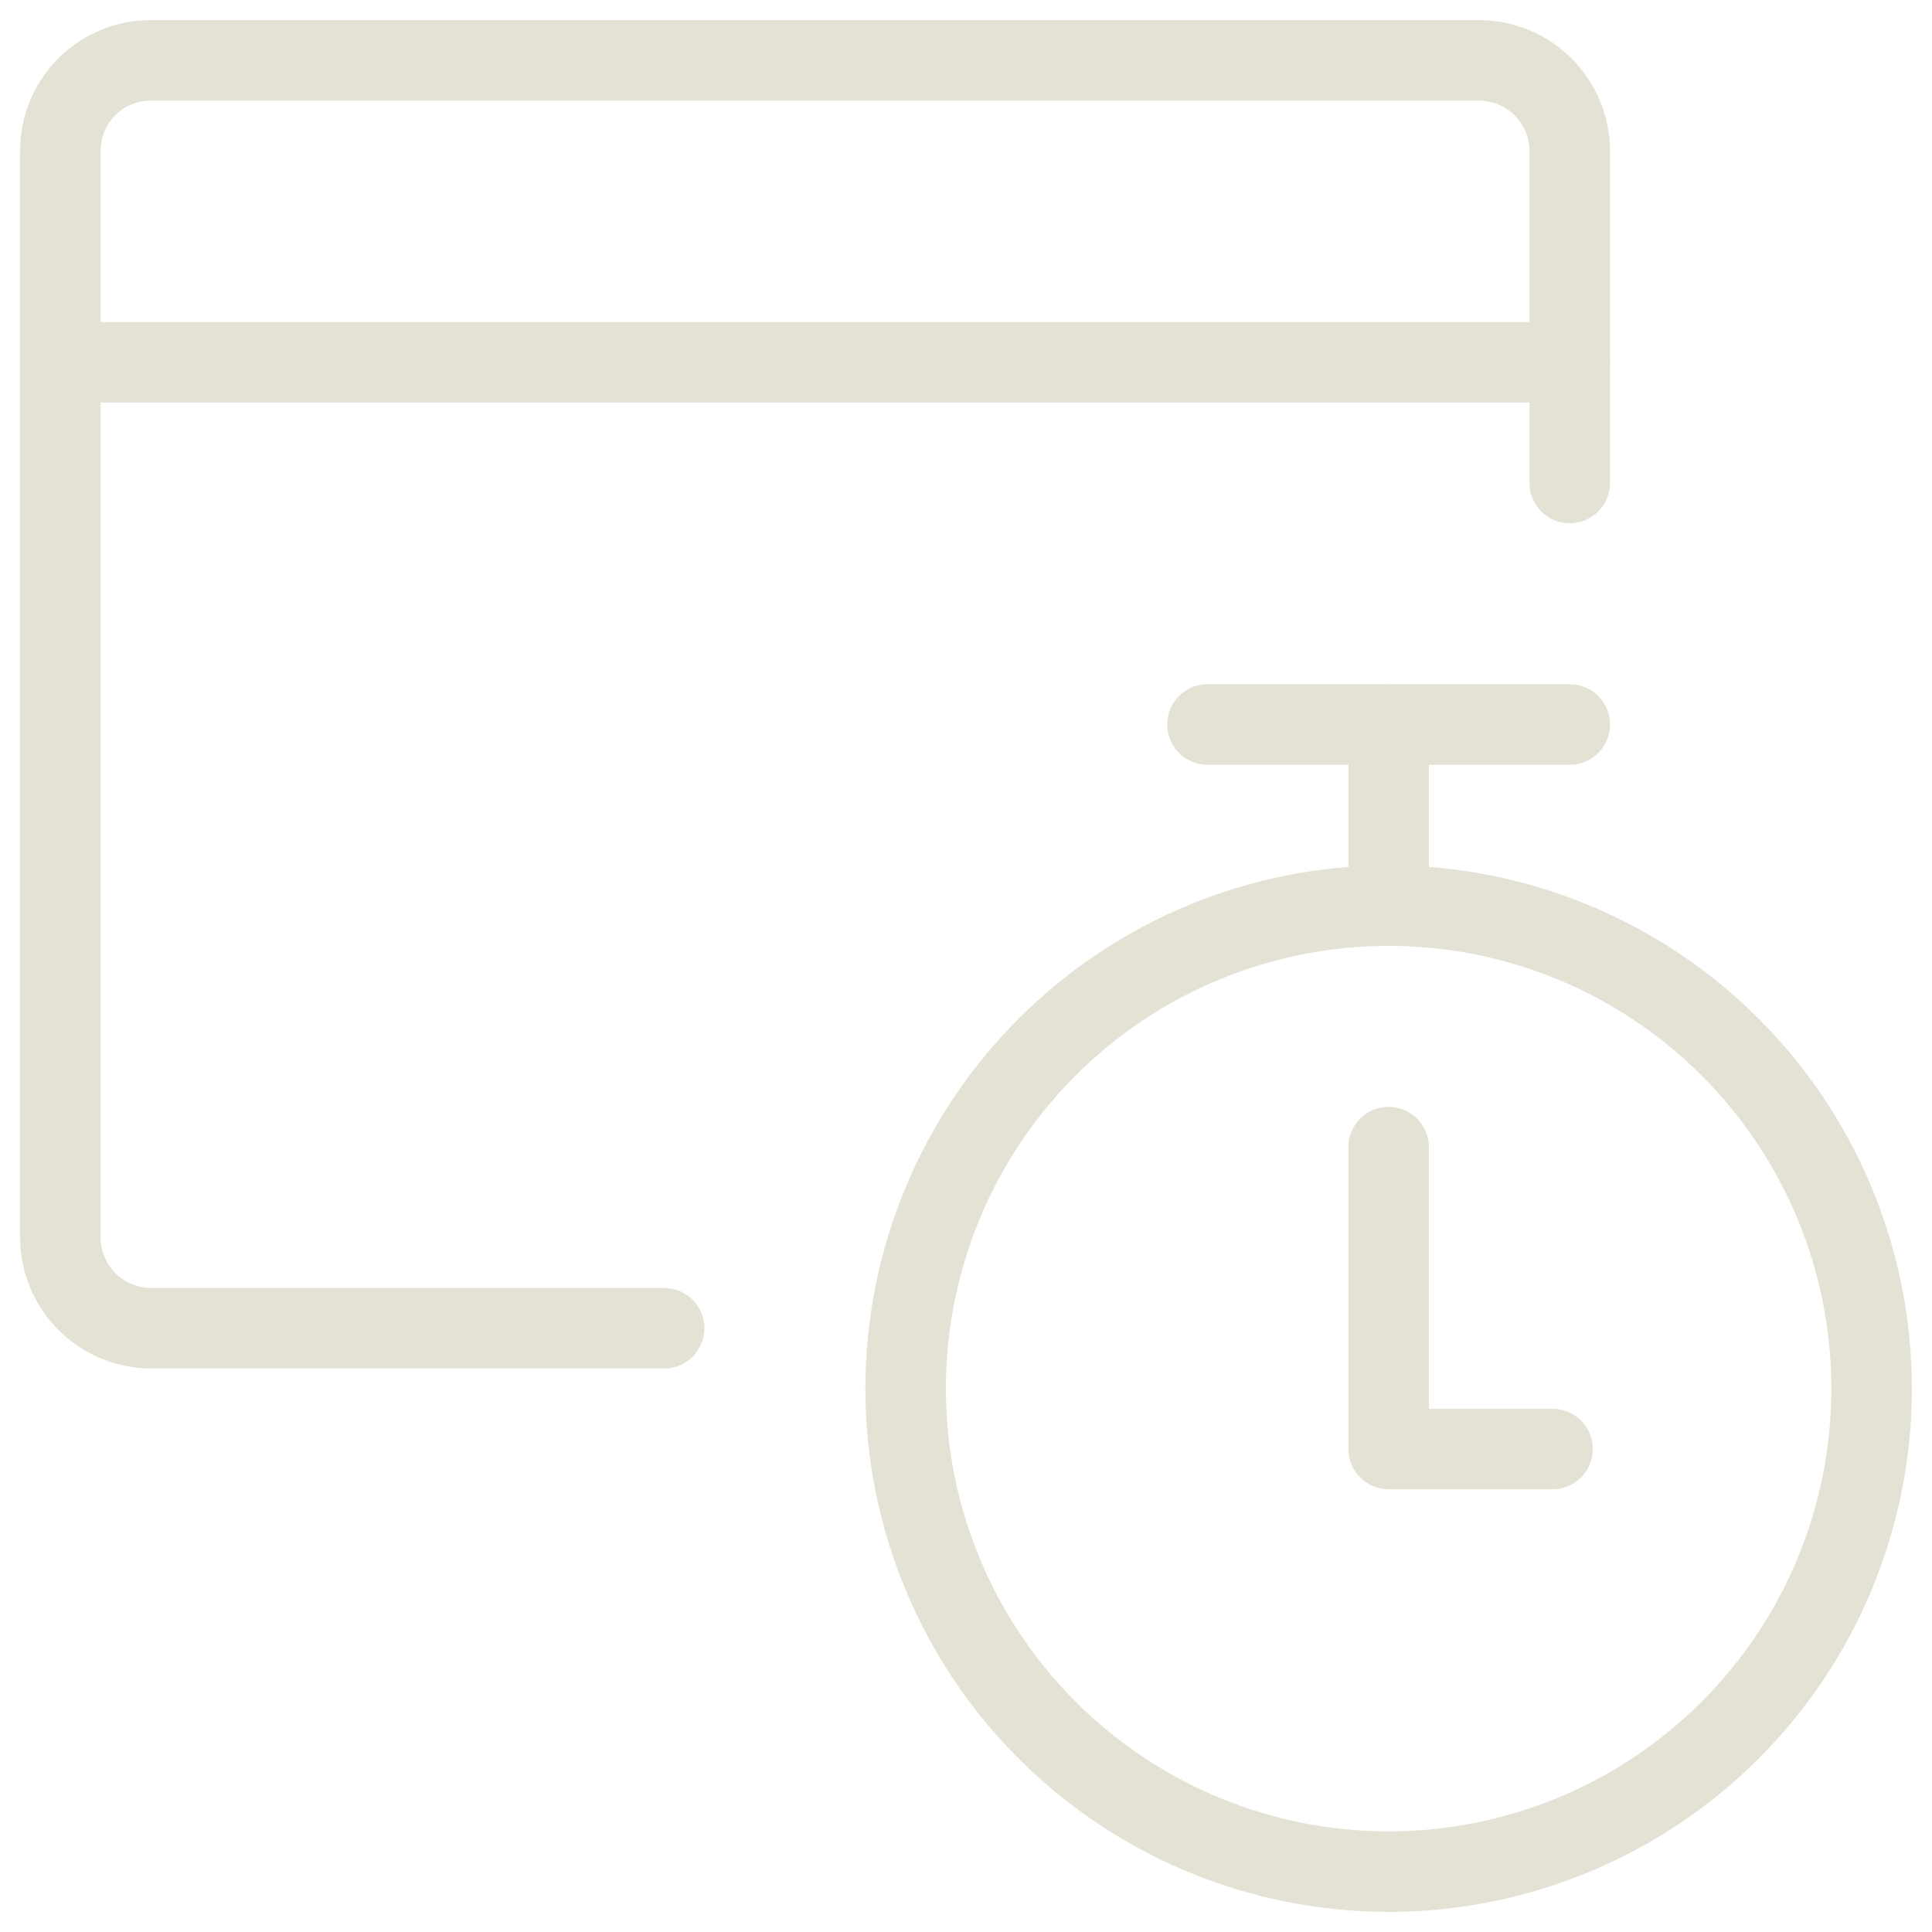 <svg width="48" height="48" viewBox="0 0 48 48" fill="none" xmlns="http://www.w3.org/2000/svg">
<g clip-path="url(#clip0_308_1605)">
<path d="M22.5 34.5C22.5 37.683 23.764 40.735 26.015 42.985C28.265 45.236 31.317 46.5 34.5 46.5C37.683 46.5 40.735 45.236 42.985 42.985C45.236 40.735 46.5 37.683 46.5 34.5C46.5 31.317 45.236 28.265 42.985 26.015C40.735 23.764 37.683 22.5 34.5 22.5C31.317 22.5 28.265 23.764 26.015 26.015C23.764 28.265 22.5 31.317 22.5 34.5Z" stroke="#E4E2D4" stroke-width="2" stroke-linecap="round" stroke-linejoin="round"/>
<path d="M34.5 28.5V36H38.572" stroke="#E4E2D4" stroke-width="2" stroke-linecap="round" stroke-linejoin="round"/>
<path d="M34.5 22.5V18" stroke="#E4E2D4" stroke-width="2" stroke-linecap="round" stroke-linejoin="round"/>
<path d="M39 12V3.736C38.995 3.14 38.754 2.571 38.33 2.152C37.906 1.733 37.334 1.498 36.738 1.5H3.75C3.157 1.498 2.588 1.731 2.166 2.147C1.744 2.564 1.505 3.131 1.5 3.724V30.762C1.505 31.358 1.746 31.928 2.17 32.347C2.594 32.766 3.166 33.001 3.762 33H16.5" stroke="#E4E2D4" stroke-width="2" stroke-linecap="round" stroke-linejoin="round"/>
<path d="M1.5 9H39" stroke="#E4E2D4" stroke-width="2" stroke-linecap="round" stroke-linejoin="round"/>
<path d="M30 18H39" stroke="#E4E2D4" stroke-width="2" stroke-linecap="round" stroke-linejoin="round"/>
</g>
<defs>
<clipPath id="clip0_308_1605">
<rect width="48" height="48" fill="white"/>
</clipPath>
</defs>
</svg>
